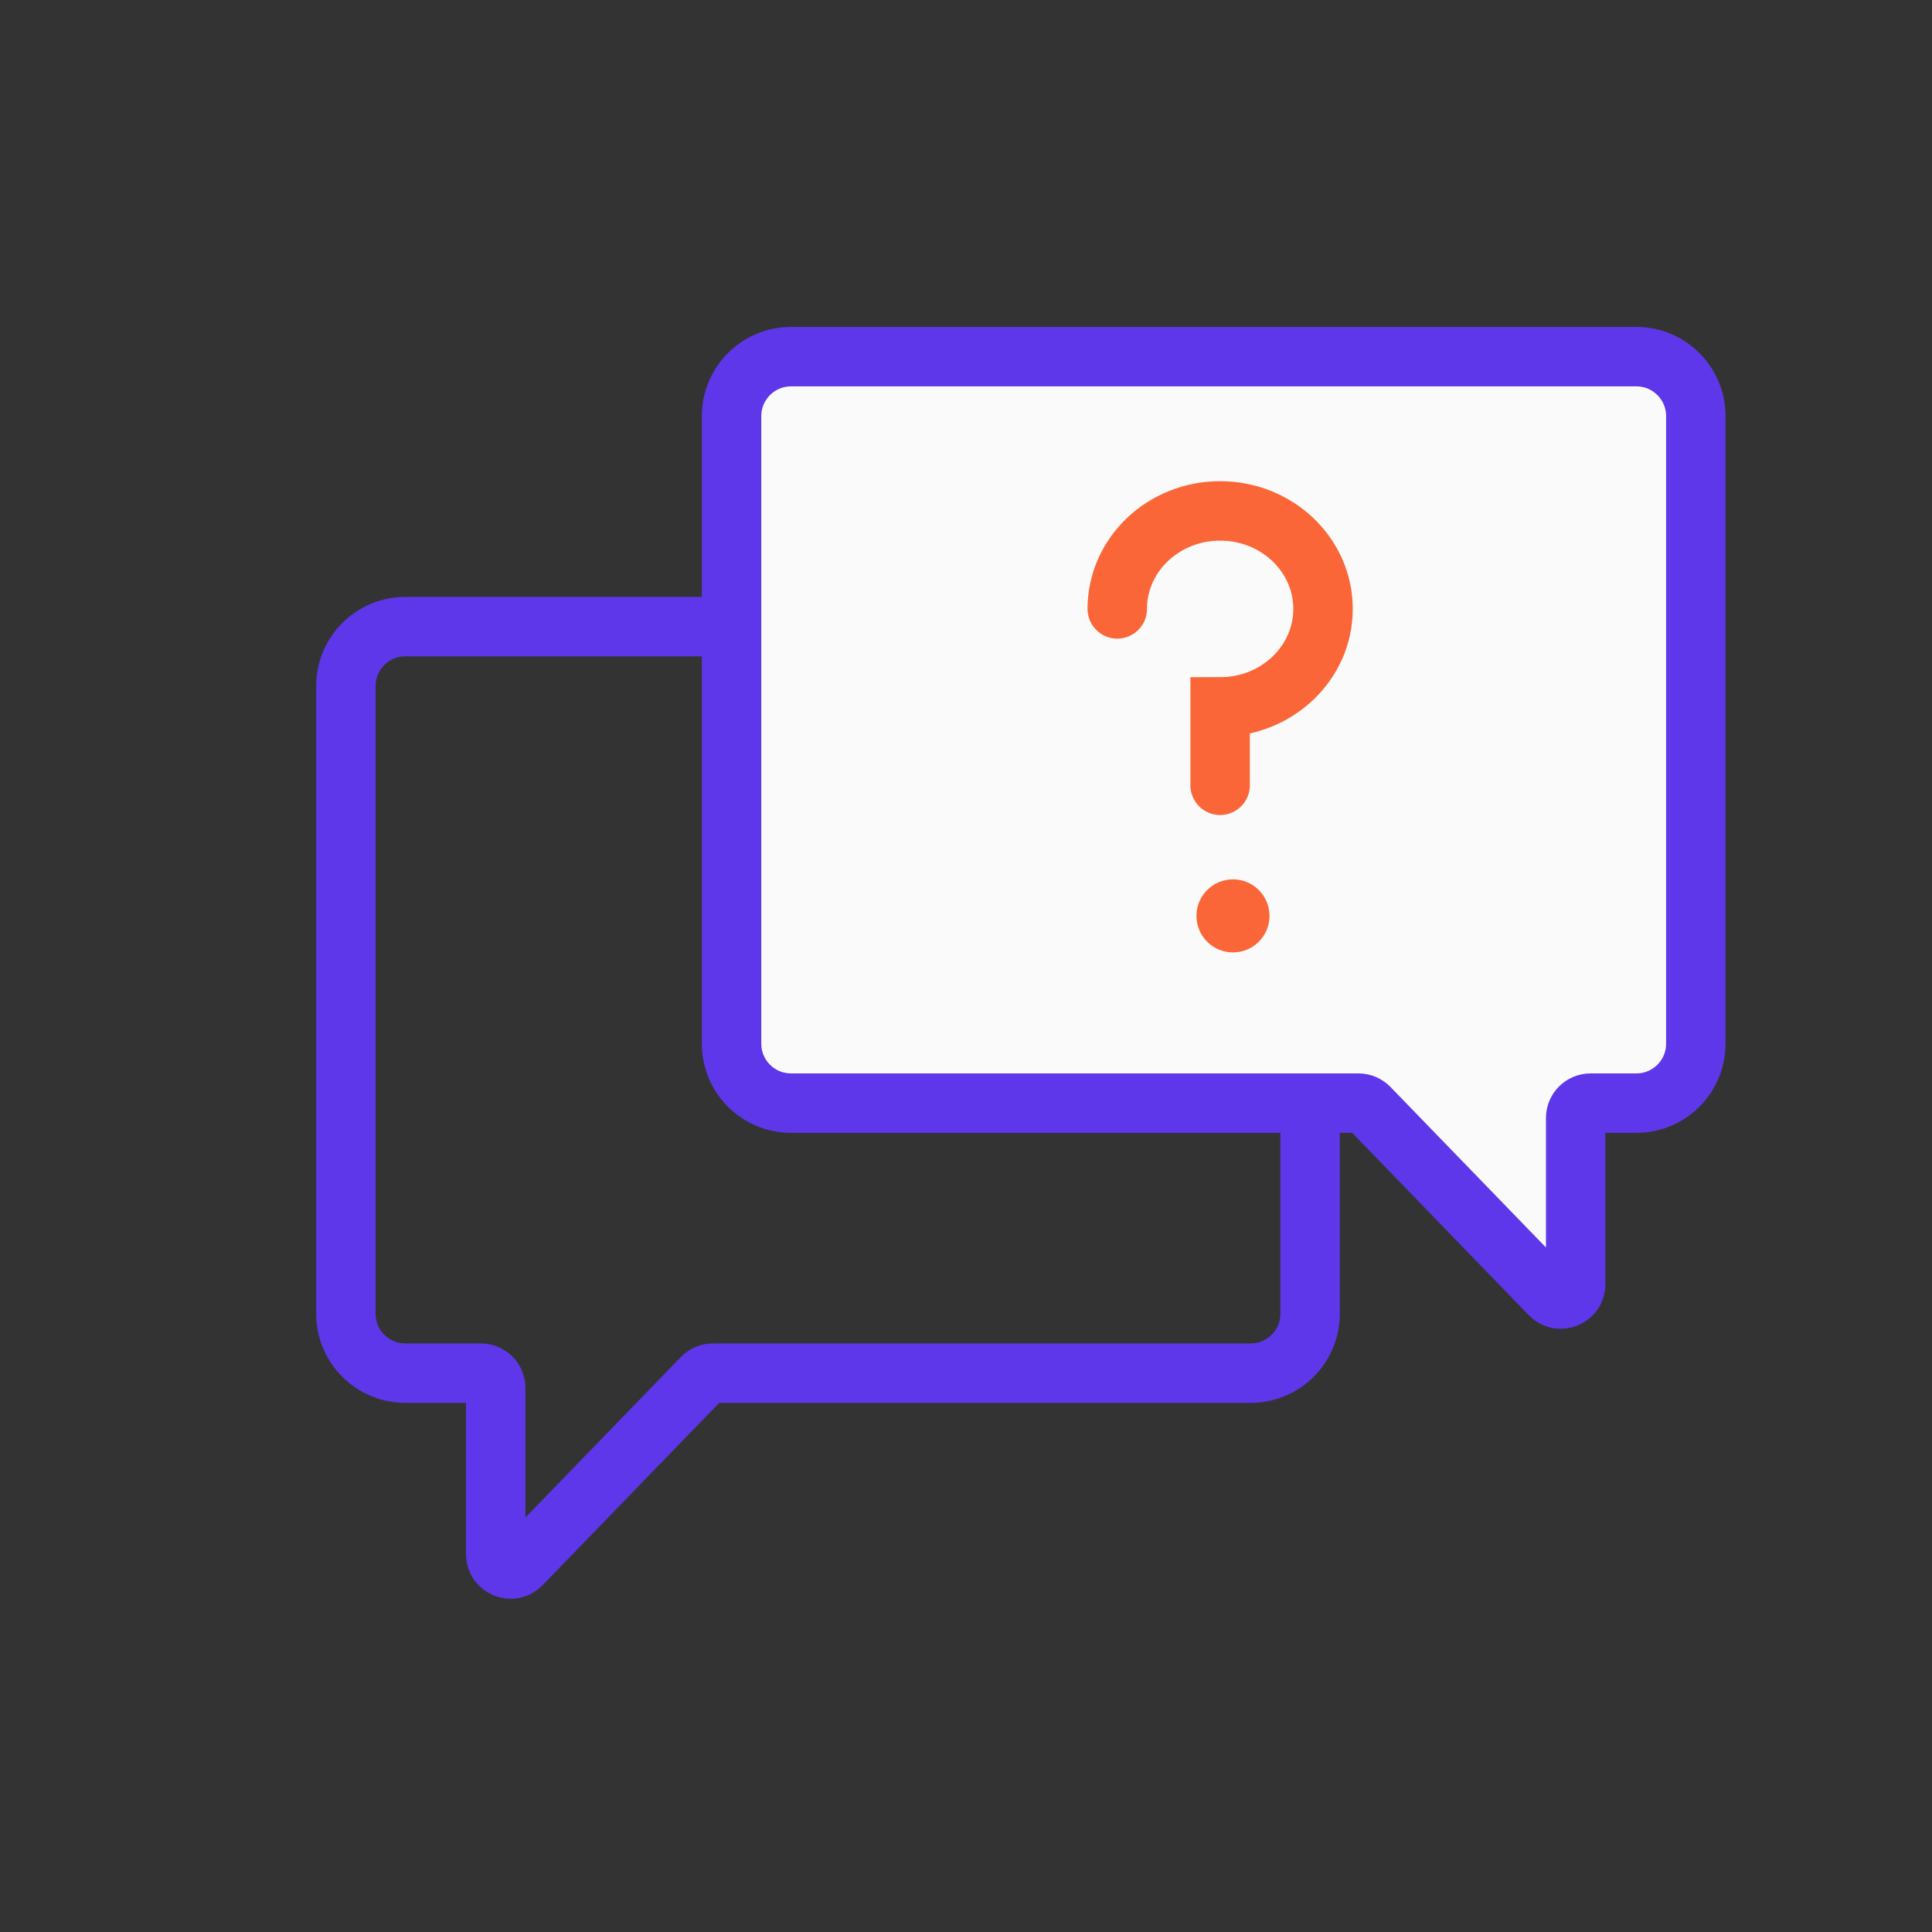 <svg width="65" height="65" viewBox="0 0 65 65" fill="none" xmlns="http://www.w3.org/2000/svg">
<rect x="0" y="0" width="65" height="65" fill="#333333" stroke="none"/>
<path d="M42.077 21.082C43.182 21.082 44.077 21.978 44.077 23.082V44.198C44.077 45.302 43.182 46.198 42.077 46.198H23.986C23.851 46.198 23.721 46.252 23.627 46.35L17.537 52.636C17.224 52.959 16.678 52.737 16.678 52.288V46.698C16.678 46.422 16.454 46.198 16.178 46.198H13.637C12.532 46.198 11.637 45.302 11.637 44.198V23.082C11.637 21.978 12.532 21.082 13.637 21.082H42.077Z" stroke="#5E37EA" stroke-width="2" stroke-linecap="round"/>
<path d="M26.613 11.999C25.509 11.999 24.613 12.895 24.613 13.999V35.114C24.613 36.219 25.509 37.114 26.613 37.114H45.704C45.84 37.114 45.969 37.169 46.063 37.266L52.153 43.553C52.466 43.875 53.012 43.654 53.012 43.205V37.614C53.012 37.338 53.236 37.114 53.512 37.114H55.054C56.158 37.114 57.054 36.219 57.054 35.114V13.999C57.054 12.895 56.158 11.999 55.054 11.999H26.613Z" fill="#FAFAFA" stroke="#5E37EA" stroke-width="2" stroke-linecap="round"/>
<path d="M41.05 26.42V23.783C42.962 23.783 44.512 22.307 44.512 20.486C44.512 18.665 42.962 17.189 41.05 17.189C39.139 17.189 37.589 18.665 37.589 20.486" stroke="#FA6637" stroke-width="2" stroke-linecap="round"/>
<path d="M41.482 32.043C42.161 32.043 42.711 31.493 42.711 30.814C42.711 30.136 42.161 29.585 41.482 29.585C40.803 29.585 40.253 30.136 40.253 30.814C40.253 31.493 40.803 32.043 41.482 32.043Z" fill="#FA6637"/>
</svg>
